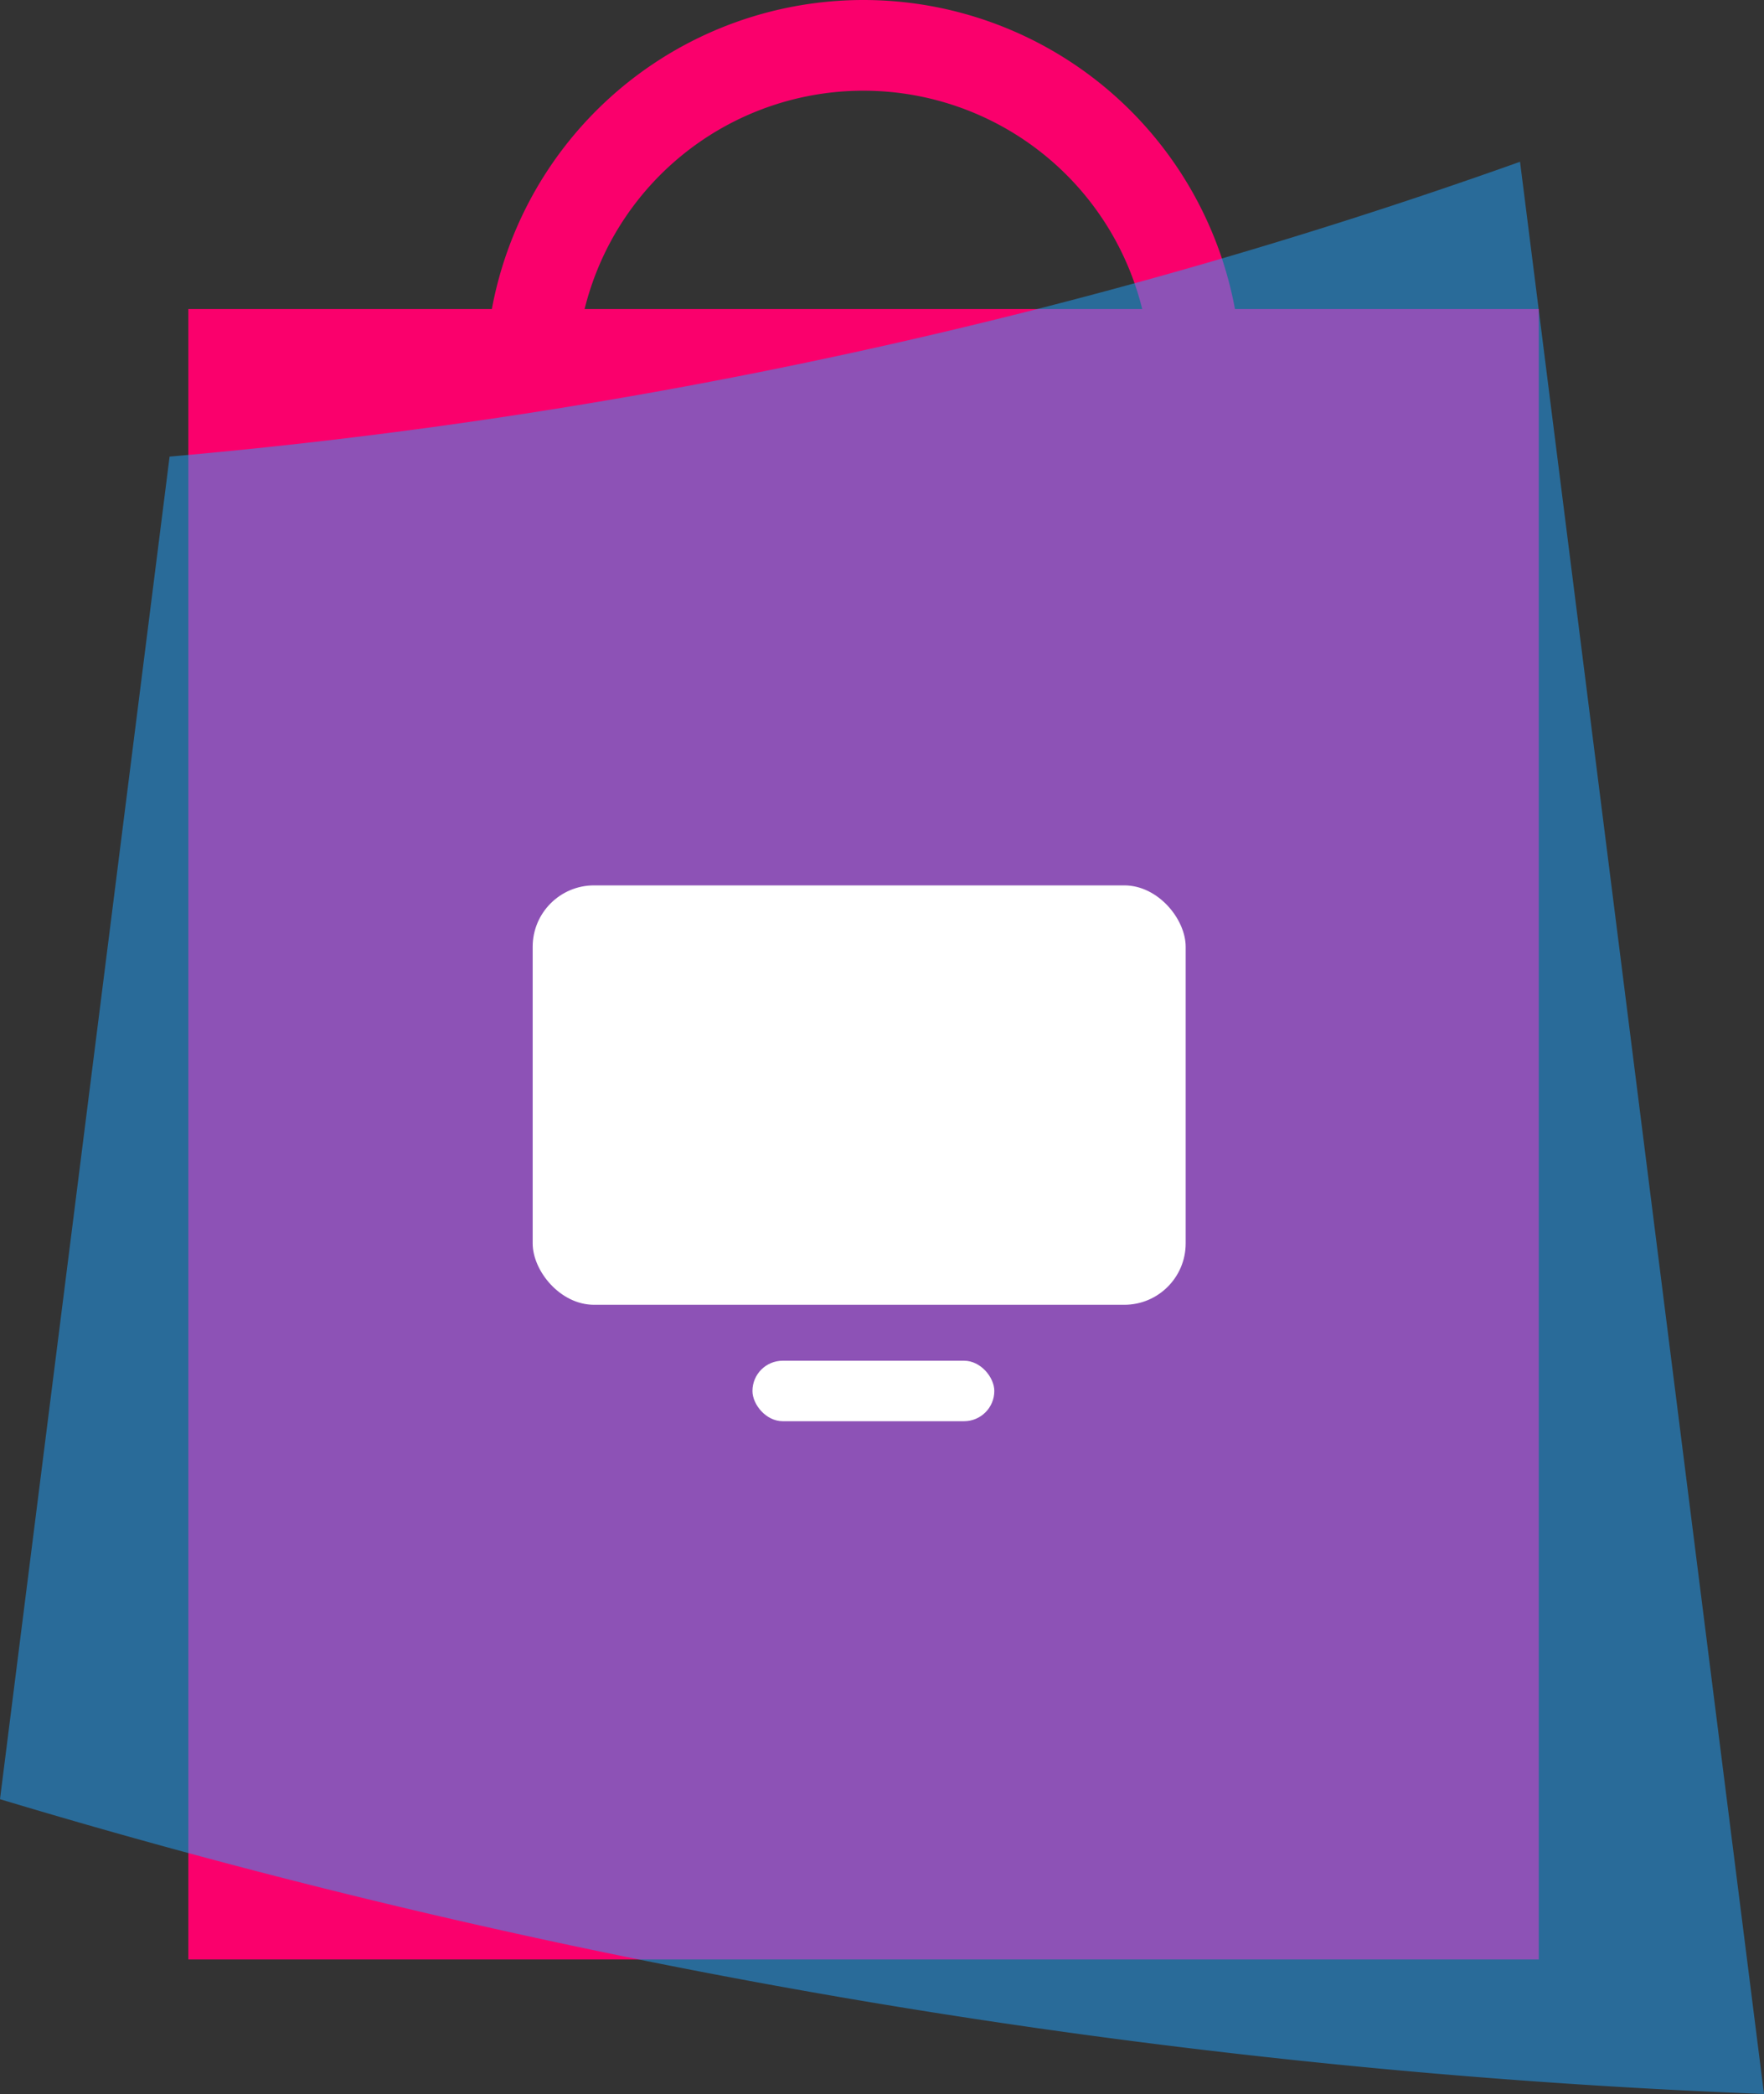 <svg xmlns="http://www.w3.org/2000/svg" viewBox="0 0 58.35 69.25"><rect x="0" y="0" width="58.35" height="69.25" fill="#333333" stroke="none"/><defs><style>.cls-1{fill:none;stroke:#fa006c;stroke-miterlimit:10;stroke-width:3px;}.cls-2{fill:#fa006c;}.cls-3{opacity:0.5;}.cls-4{fill:#1fa4ff;}.cls-5{fill:#fff;}</style></defs><title>Datový zdroj 8</title><g id="Vrstva_2" data-name="Vrstva 2"><g id="Vrstva_1-2" data-name="Vrstva 1"><path class="cls-1" d="M28.56,1.5a11,11,0,0,0-11,11h22A11,11,0,0,0,28.56,1.5Z"/><rect class="cls-2" x="6.23" y="10.22" width="44.67" height="54.58"/><g class="cls-3"><path class="cls-4" d="M58.35,69.25A233.88,233.88,0,0,1,0,59.5L5.61,15.1A179.64,179.64,0,0,0,50.28,5.35Z"/></g><rect class="cls-5" x="17.62" y="29.28" width="21.6" height="13.87" rx="2.03" ry="2.03"/><rect class="cls-5" x="24.89" y="45" width="8" height="2" rx="1" ry="1"/></g></g></svg>